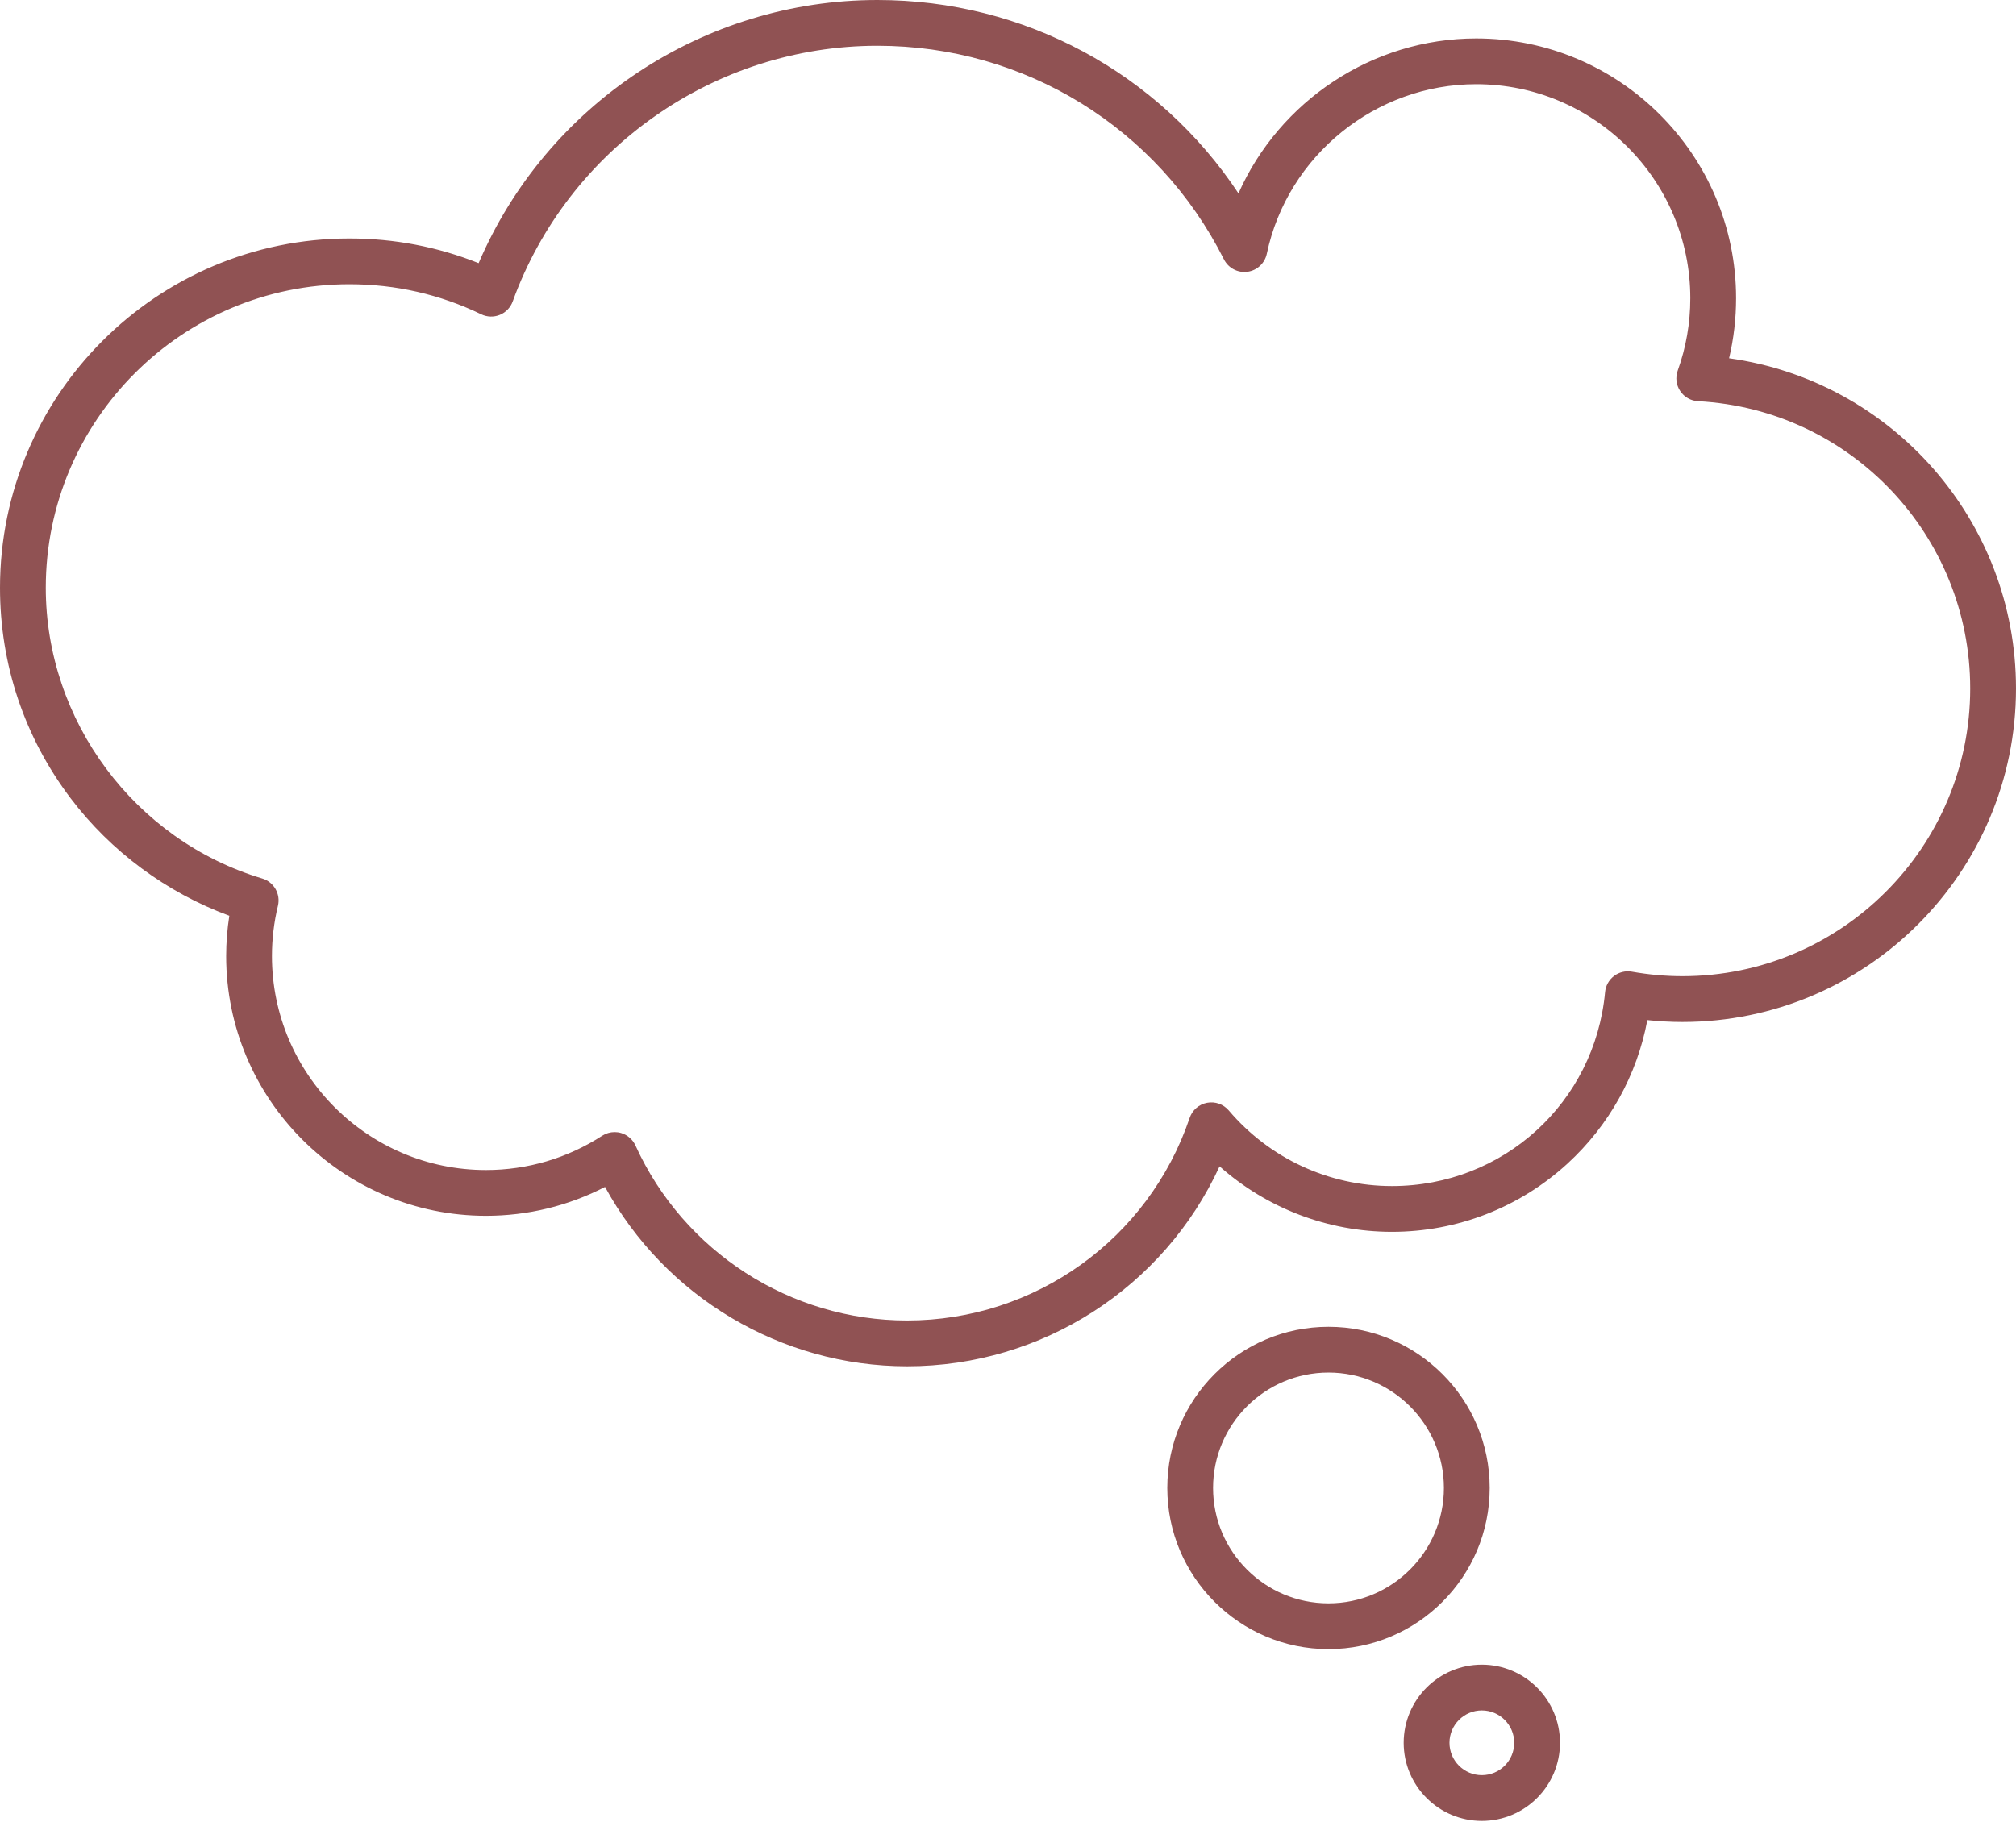 <?xml version="1.0" encoding="UTF-8"?> <svg xmlns="http://www.w3.org/2000/svg" width="146" height="132" viewBox="0 0 146 132" fill="none"> <path d="M125.221 25.952C125.558 24.532 125.728 23.076 125.728 21.602C125.728 11.225 117.286 2.784 106.909 2.784C99.381 2.784 92.653 7.327 89.691 14.009C83.907 5.283 74.197 0 63.545 0C50.96 0 39.57 7.59 34.663 19.063C31.691 17.875 28.55 17.274 25.301 17.274C11.35 17.275 0 28.625 0 42.576C0 48.13 1.767 53.401 5.109 57.819C8.035 61.688 12.078 64.673 16.608 66.337C16.456 67.304 16.379 68.281 16.379 69.254C16.379 79.63 24.821 88.072 35.198 88.072C38.215 88.072 41.16 87.354 43.817 85.981C48.158 93.929 56.557 98.972 65.693 98.972C75.498 98.972 84.289 93.249 88.323 84.489C91.746 87.529 96.171 89.233 100.809 89.233C105.528 89.233 110.041 87.478 113.517 84.291C116.54 81.52 118.557 77.877 119.302 73.894C120.154 73.984 121.004 74.031 121.843 74.031C135.163 74.031 146 63.194 146 49.873C145.999 37.733 137.028 27.6 125.221 25.952ZM121.842 70.715C120.639 70.715 119.407 70.605 118.181 70.388C117.724 70.307 117.255 70.421 116.886 70.702C116.518 70.983 116.284 71.405 116.241 71.867C115.497 79.877 108.863 85.917 100.808 85.917C96.252 85.917 91.944 83.921 88.988 80.44C88.601 79.985 88 79.773 87.413 79.885C86.827 79.997 86.346 80.416 86.155 80.982C83.183 89.759 74.96 95.656 65.693 95.656C57.242 95.656 49.52 90.68 46.02 82.978C45.82 82.539 45.439 82.209 44.977 82.073C44.824 82.028 44.667 82.007 44.511 82.007C44.194 82.007 43.881 82.097 43.61 82.273C41.101 83.898 38.192 84.757 35.198 84.757C26.649 84.757 19.695 77.802 19.695 69.254C19.695 68.035 19.84 66.811 20.129 65.614C20.334 64.758 19.835 63.89 18.992 63.638C9.762 60.877 3.315 52.216 3.315 42.576C3.315 30.453 13.178 20.59 25.301 20.59C28.647 20.59 31.86 21.322 34.851 22.767C35.273 22.971 35.762 22.986 36.197 22.809C36.631 22.632 36.97 22.279 37.13 21.838C41.142 10.759 51.758 3.315 63.545 3.315C74.216 3.315 83.832 9.245 88.639 18.79C88.956 19.419 89.636 19.779 90.334 19.688C91.032 19.598 91.596 19.075 91.742 18.386C93.243 11.266 99.622 6.099 106.909 6.099C115.458 6.099 122.412 13.053 122.412 21.602C122.412 23.4 122.106 25.165 121.501 26.846C121.323 27.34 121.389 27.888 121.68 28.324C121.97 28.761 122.449 29.035 122.972 29.063C134.025 29.653 142.684 38.794 142.684 49.873C142.684 61.365 133.334 70.715 121.842 70.715Z" fill="#6B181A" fill-opacity="0.75"></path> <path d="M107.885 107.787C107.885 101.349 102.648 96.112 96.21 96.112C89.773 96.112 84.536 101.349 84.536 107.787C84.536 114.224 89.773 119.461 96.21 119.461C102.648 119.461 107.885 114.224 107.885 107.787ZM96.21 116.146C91.601 116.146 87.851 112.396 87.851 107.787C87.851 103.177 91.601 99.427 96.21 99.427C100.819 99.427 104.569 103.177 104.569 107.787C104.569 112.396 100.819 116.146 96.21 116.146Z" fill="#6B181A" fill-opacity="0.75"></path> <path d="M107.316 120.587C104.195 120.587 101.656 123.126 101.656 126.247C101.656 129.368 104.195 131.906 107.316 131.906C110.437 131.906 112.976 129.368 112.976 126.247C112.976 123.126 110.437 120.587 107.316 120.587ZM107.316 128.591C106.024 128.591 104.972 127.54 104.972 126.247C104.972 124.954 106.023 123.902 107.316 123.902C108.609 123.902 109.661 124.954 109.661 126.247C109.661 127.54 108.609 128.591 107.316 128.591Z" fill="#6B181A" fill-opacity="0.75"></path> </svg> 